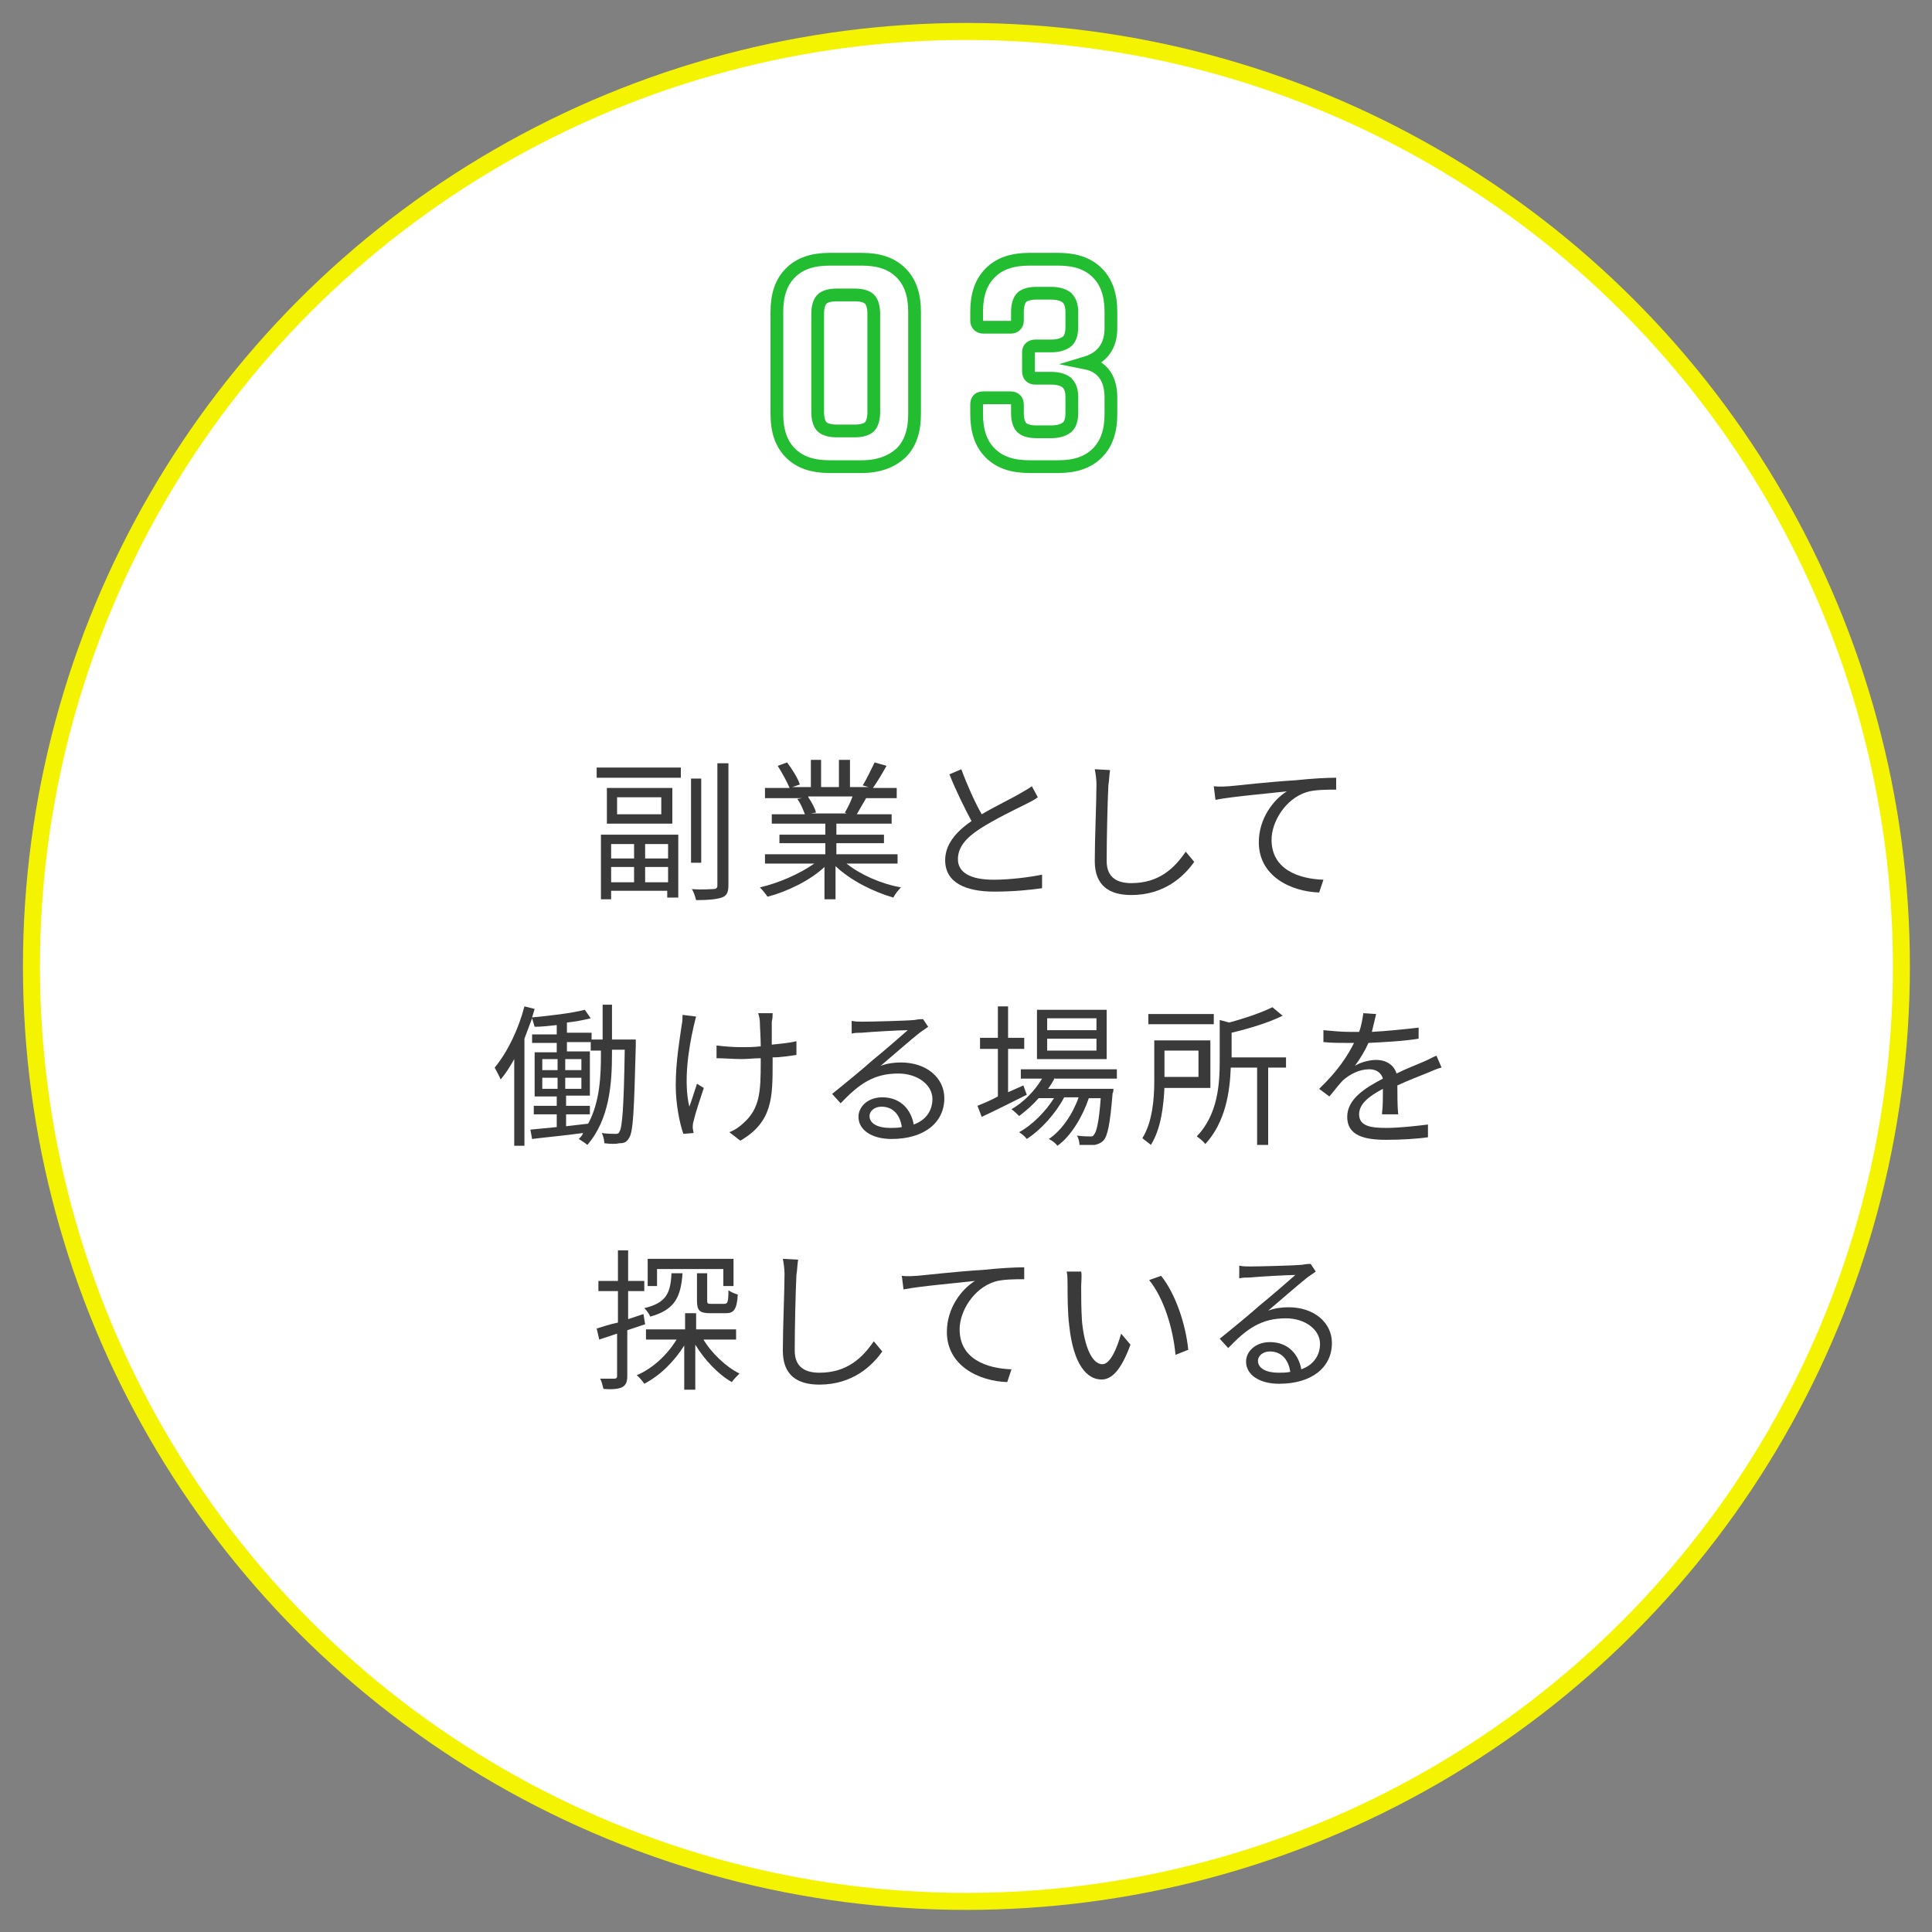 <?xml version="1.0" encoding="utf-8"?>
<!-- Generator: Adobe Illustrator 25.4.1, SVG Export Plug-In . SVG Version: 6.00 Build 0)  -->
<svg version="1.1" id="レイヤー_1" xmlns="http://www.w3.org/2000/svg" xmlns:xlink="http://www.w3.org/1999/xlink" x="0px"
	 y="0px" width="227.3px" height="227.3px" viewBox="0 0 227.3 227.3" style="enable-background:new 0 0 227.3 227.3;"
	 xml:space="preserve">
<rect x="0" y="0" width="227.3" height="227.3" fill="#808080" stroke="none"/>
<style type="text/css">
	.st0{fill:#FFFFFF;stroke:#F5F400;stroke-width:2;stroke-miterlimit:10;}
	.st1{fill:#FFFFFF;stroke:#23BD32;stroke-width:1.5;stroke-miterlimit:10;}
	.st2{fill:#3A3A3A;}
</style>
<g>
	<circle class="st0" cx="113.7" cy="113.7" r="110"/>
	<g>
		<path class="st1" d="M101.4,54.9h-3.8c-2,0-3.5-0.5-4.6-1.6c-1.1-1.1-1.6-2.6-1.6-4.6v-12c0-2,0.5-3.5,1.6-4.6
			c1.1-1.1,2.6-1.6,4.6-1.6h3.8c2,0,3.5,0.5,4.6,1.6c1.1,1.1,1.6,2.6,1.6,4.6v12c0,2-0.5,3.5-1.6,4.6
			C104.9,54.3,103.4,54.9,101.4,54.9z M98.4,50.7h2.2c0.8,0,1.4-0.2,1.7-0.5s0.5-0.9,0.5-1.7V36.9c0-0.8-0.2-1.4-0.5-1.7
			s-0.9-0.5-1.7-0.5h-2.2c-0.8,0-1.4,0.2-1.7,0.5s-0.5,0.9-0.5,1.7v11.6c0,0.8,0.2,1.4,0.5,1.7S97.6,50.7,98.4,50.7z"/>
		<path class="st1" d="M121.8,40.7h1.9c0.8,0,1.4-0.2,1.8-0.5c0.4-0.3,0.6-0.9,0.6-1.7v-1.8c0-0.8-0.2-1.3-0.6-1.7
			c-0.4-0.3-1-0.5-1.8-0.5h-1.8c-0.8,0-1.4,0.2-1.7,0.5c-0.3,0.3-0.5,0.9-0.5,1.7v1c0,0.5-0.3,0.8-0.8,0.8h-3.2
			c-0.5,0-0.8-0.3-0.8-0.8v-1c0-2,0.5-3.5,1.6-4.6c1.1-1.1,2.6-1.6,4.6-1.6h3.4c2,0,3.5,0.5,4.6,1.6c1.1,1.1,1.6,2.6,1.6,4.6v1.9
			c0,2.1-1,3.5-3,4.1c2,0.4,3,1.8,3,4.1v1.9c0,2-0.5,3.5-1.6,4.6c-1.1,1.1-2.6,1.6-4.6,1.6h-3.4c-2,0-3.5-0.5-4.6-1.6
			c-1.1-1.1-1.6-2.6-1.6-4.6v-1.1c0-0.6,0.3-0.8,0.8-0.8h3.2c0.5,0,0.8,0.3,0.8,0.8v1c0,0.8,0.2,1.4,0.5,1.7
			c0.3,0.3,0.9,0.5,1.7,0.5h1.8c0.8,0,1.4-0.2,1.8-0.5c0.4-0.3,0.6-0.9,0.6-1.7v-1.9c0-0.8-0.2-1.3-0.6-1.7c-0.4-0.3-1-0.5-1.8-0.5
			h-1.9c-0.5,0-0.8-0.3-0.8-0.8v-2.3C121,41,121.3,40.7,121.8,40.7z"/>
	</g>
	<g>
		<g>
			<path class="st2" d="M70.2,90.3h9.9v1.2h-9.9V90.3z M70.7,98.2h9.1v7.4h-1.3v-0.8h-6.6v1h-1.2V98.2z M79.1,92.7v4.2h-7.7v-4.2
				H79.1z M71.9,99.3v1.7h2.7v-1.7H71.9z M74.6,103.8V102h-2.7v1.8H74.6z M77.8,93.8h-5.2v2h5.2V93.8z M78.6,99.3h-2.7v1.7h2.7V99.3
				z M78.6,103.8V102h-2.7v1.8H78.6z M82.5,101.5h-1.2v-9.9h1.2V101.5z M85.7,89.8v14.3c0,0.9-0.2,1.3-0.8,1.5
				c-0.6,0.2-1.5,0.3-3,0.3c-0.1-0.4-0.3-1-0.5-1.3c1.2,0.1,2.2,0,2.5,0c0.3,0,0.5-0.1,0.5-0.4V89.8H85.7z"/>
			<path class="st2" d="M99.6,101.6c1.6,1.3,4.1,2.4,6.4,2.8c-0.3,0.3-0.7,0.8-0.9,1.2c-2.4-0.7-5-2-6.8-3.7v3.9h-1.3v-3.8
				c-1.7,1.6-4.4,2.9-6.7,3.5c-0.2-0.3-0.6-0.8-0.9-1.1c2.2-0.5,4.7-1.6,6.4-2.8H90v-1.1h7.1v-1.3h-5.4v-1h5.4v-1.3h-6.3v-1.1h3.9
				c-0.2-0.5-0.5-1.3-0.9-1.8l0.6-0.1H90v-1.2h2.9c-0.3-0.7-0.9-1.8-1.4-2.6l1.1-0.4c0.6,0.8,1.3,1.9,1.5,2.6l-0.9,0.3h2.2v-3.2h1.2
				v3.2h2.1v-3.2h1.3v3.2h2.2l-0.7-0.2c0.5-0.8,1-1.9,1.4-2.7l1.4,0.4c-0.5,0.9-1.1,1.9-1.6,2.6h2.8v1.2h-3.6
				c-0.4,0.7-0.8,1.4-1.1,1.9h4.1v1.1h-6.5v1.3h5.6v1h-5.6v1.3h7.2v1.1H99.6z M95.1,93.8c0.4,0.6,0.8,1.3,0.9,1.8l-0.6,0.1h4.2
				l-0.2-0.1c0.3-0.5,0.7-1.3,0.9-1.9H95.1z"/>
			<path class="st2" d="M122.1,93.8c-0.4,0.3-0.8,0.5-1.4,0.8c-1.2,0.6-3.7,1.8-5.4,2.9c-1.7,1.1-2.6,2.2-2.6,3.6
				c0,1.5,1.4,2.4,4.2,2.4c1.9,0,4.3-0.3,5.7-0.6v1.6c-1.4,0.2-3.4,0.4-5.6,0.4c-3.3,0-5.8-1-5.8-3.7c0-1.8,1.2-3.3,3.1-4.6
				c-0.8-1.5-1.8-3.5-2.6-5.5l1.4-0.6c0.7,1.9,1.6,3.9,2.4,5.3c1.7-1,3.6-1.9,4.6-2.5c0.5-0.3,0.9-0.5,1.3-0.8L122.1,93.8z"/>
			<path class="st2" d="M130.6,90.6c-0.1,0.6-0.1,1.2-0.2,1.8c-0.1,2-0.2,6.2-0.2,8.9c0,2,1.3,2.6,2.9,2.6c3.3,0,5.1-1.8,6.4-3.7
				l1,1.2c-1.2,1.7-3.5,3.9-7.4,3.9c-2.6,0-4.3-1.1-4.3-4c0-2.6,0.2-7.1,0.2-9c0-0.6-0.1-1.3-0.2-1.8L130.6,90.6z"/>
			<path class="st2" d="M144.6,92.5c1.2-0.1,4.5-0.5,7.8-0.7c1.9-0.2,3.6-0.3,4.8-0.3v1.4c-1,0-2.6,0-3.5,0.3
				c-2.5,0.8-4.1,3.5-4.1,5.6c0,3.5,3.2,4.6,6.1,4.7l-0.5,1.5c-3.3-0.1-7.1-1.9-7.1-5.9c0-2.8,1.7-5,3.3-6c-1.6,0.2-6.4,0.6-8.4,1
				l-0.2-1.6C143.7,92.6,144.3,92.5,144.6,92.5z"/>
			<path class="st2" d="M74.8,122.4c0,0,0,0.5,0,0.6c-0.2,7.7-0.3,10.2-0.8,10.9c-0.3,0.5-0.6,0.6-1.1,0.6c-0.4,0.1-1.1,0.1-1.8,0
				c0-0.3-0.1-0.8-0.3-1.2c0.7,0.1,1.3,0.1,1.6,0.1c0.2,0,0.4,0,0.5-0.3c0.3-0.5,0.5-2.8,0.6-9.6H72v0.5c0,3.5-0.3,7.7-2.9,10.7
				c-0.2-0.2-0.7-0.5-1-0.7c0.2-0.2,0.4-0.4,0.5-0.7c-2.2,0.3-4.4,0.5-6,0.7l-0.2-1.1l3.1-0.3v-1.5h-2.7v-1h2.7V129h-2.6v-5.2h2.6
				v-1.1h-2.9v-1h2.9v-1.1c-0.9,0.1-1.8,0.2-2.6,0.2c-0.1-0.3-0.2-0.7-0.3-1c-0.3,0.8-0.6,1.6-0.9,2.4v12.6h-1.2v-10.2
				c-0.5,0.9-1,1.7-1.6,2.4c-0.1-0.3-0.5-1-0.7-1.4c1.5-1.8,2.8-4.5,3.5-7.2l1.2,0.3c-0.1,0.3-0.2,0.7-0.3,1
				c2.1-0.2,4.7-0.5,6.2-0.9l0.7,1c-0.8,0.2-1.8,0.4-2.8,0.5v1.2h2.9v0.8h1.3v-4.1H72v4.1H74.8z M63.8,125.9h1.8v-1.3h-1.8V125.9z
				 M63.8,128.1h1.8v-1.3h-1.8V128.1z M68.4,125.9v-1.3h-1.9v1.3H68.4z M68.4,128.1v-1.3h-1.9v1.3H68.4z M70.8,123.6h-1.3v-1h-2.8
				v1.1h2.7v5.2h-2.8v1.2h2.8v1h-2.8v1.4c0.8-0.1,1.7-0.2,2.6-0.3c1.4-2.6,1.5-5.7,1.5-8.2V123.6z"/>
			<path class="st2" d="M81.9,119.6c-0.1,0.3-0.2,0.8-0.3,1.2c-0.6,2.6-1.2,6.5-0.5,9.4c0.3-0.8,0.6-1.8,0.9-2.7l0.8,0.5
				c-0.4,1.2-1,3-1.2,3.9c-0.1,0.3-0.1,0.6-0.1,0.8l0.1,0.6l-1.2,0.1c-0.4-1.1-0.9-3.4-0.9-5.7c0-2.9,0.5-5.6,0.7-7.1
				c0.1-0.4,0.1-0.9,0.1-1.2L81.9,119.6z M93.8,124.1c-0.8,0.1-1.8,0.3-2.9,0.3v0.6c0,4.1,0,7-3.8,9.2l-1.3-1
				c0.6-0.2,1.3-0.7,1.7-1.1c1.9-1.7,2-3.7,2-7.1v-0.5c-0.8,0-1.5,0.1-2.3,0.1c-0.8,0-2.1-0.1-2.9-0.1V123c0.8,0.1,1.9,0.2,2.9,0.2
				c0.7,0,1.5,0,2.3-0.1c0-1.1-0.1-2.3-0.1-2.8c0-0.4-0.1-0.8-0.2-1.1h1.7c0,0.3,0,0.6-0.1,1c0,0.4,0,1.6,0,2.7
				c1-0.1,2.1-0.2,2.9-0.4V124.1z"/>
			<path class="st2" d="M109.2,120.8c-0.3,0.2-0.7,0.5-1,0.7c-0.9,0.7-3.3,2.8-4.6,3.9c0.8-0.3,1.6-0.4,2.4-0.4c3,0,5.1,1.8,5.1,4.2
				c0,2.9-2.4,4.8-6.2,4.8c-2.4,0-3.9-1.1-3.9-2.6c0-1.2,1.1-2.3,2.8-2.3c2.2,0,3.4,1.5,3.7,3.2c1.4-0.5,2.2-1.6,2.2-3
				c0-1.7-1.8-3-4-3c-2.9,0-4.6,1.2-6.8,3.5l-1-1.1c1.5-1.2,3.8-3.1,4.8-4c1-0.8,3.2-2.7,4.1-3.5c-0.9,0-4.4,0.2-5.4,0.3
				c-0.4,0-0.8,0-1.2,0.1l0-1.5c0.4,0.1,0.9,0.1,1.3,0.1c0.9,0,5.1-0.1,6.1-0.2c0.5-0.1,0.8-0.1,1-0.1L109.2,120.8z M106.1,132.6
				c-0.2-1.4-1-2.4-2.4-2.4c-0.8,0-1.4,0.5-1.4,1.1c0,0.9,1,1.4,2.4,1.4C105.2,132.7,105.7,132.7,106.1,132.6z"/>
			<path class="st2" d="M120.8,128.8c-1.8,0.9-3.8,1.9-5.3,2.6l-0.5-1.3c0.7-0.3,1.5-0.6,2.4-1.1v-5.6h-2.1v-1.3h2.1v-3.7h1.2v3.7
				h1.9v1.3h-1.9v5.1l1.8-0.8L120.8,128.8z M124.1,126.8c-0.2,0.4-0.5,0.9-0.8,1.3h7.7c0,0,0,0.4-0.1,0.5c-0.3,3.7-0.6,5.1-1.1,5.6
				c-0.3,0.3-0.6,0.4-1,0.5c-0.4,0-1.1,0-1.8,0c0-0.3-0.1-0.8-0.3-1.1c0.7,0.1,1.3,0.1,1.5,0.1c0.3,0,0.4,0,0.5-0.2
				c0.3-0.3,0.6-1.5,0.8-4.3h-1.4c-0.7,2.1-2.1,4.5-3.7,5.6c-0.2-0.3-0.6-0.6-1-0.8c1.5-1,2.8-2.9,3.5-4.9h-1.7
				c-1,1.9-2.7,3.8-4.4,4.9c-0.2-0.3-0.6-0.6-0.9-0.8c1.5-0.8,3.1-2.4,4.1-4h-1.8c-0.7,0.8-1.5,1.5-2.3,2.1
				c-0.2-0.2-0.6-0.6-0.9-0.8c1.4-0.8,2.7-2.1,3.6-3.6h-2.5v-1.1h11.3v1.1H124.1z M130.2,124.6H122v-5.8h8.2V124.6z M129,119.8h-5.8
				v1.4h5.8V119.8z M129,122.2h-5.8v1.4h5.8V122.2z"/>
			<path class="st2" d="M137,127.9c-0.1,2.2-0.4,4.9-1.6,6.8c-0.2-0.2-0.8-0.6-1-0.8c1.2-1.9,1.4-4.7,1.4-6.7v-4.8h6.6v5.6H137z
				 M142.8,120.5h-7.7v-1.2h7.7V120.5z M137,123.6v3.1h4v-3.1H137z M151.2,125.6h-2v9.1h-1.3v-9.1h-3.1c-0.1,2.8-0.6,6.4-3,9
				c-0.2-0.3-0.7-0.7-1-0.9c2.5-2.6,2.7-6.2,2.7-8.9V120l1.1,0.3c1.9-0.5,3.9-1.2,5.1-1.8l1.2,1c-1.6,0.8-3.9,1.5-6,2v2.9h6.4V125.6
				z"/>
			<path class="st2" d="M162.6,130.9c0.1-0.7,0.1-1.8,0.1-2.8c-1.7,0.9-2.8,1.8-2.8,3c0,1.4,1.4,1.6,3.2,1.6c1.4,0,3.3-0.2,4.9-0.4
				l0,1.5c-1.4,0.2-3.3,0.3-4.9,0.3c-2.6,0-4.6-0.5-4.6-2.7c0-2.1,2.1-3.4,4.2-4.5c-0.2-0.7-0.8-1.1-1.6-1.1c-1.2,0-2.3,0.6-3.1,1.3
				c-0.5,0.5-1,1.2-1.6,1.9l-1.2-0.9c2.3-2.2,3.4-4,4.1-5.4h-0.7c-0.8,0-2,0-2.9-0.1v-1.4c1,0.1,2.2,0.2,3,0.2c0.4,0,0.8,0,1.2,0
				c0.3-0.8,0.4-1.6,0.5-2.2l1.5,0.1c-0.1,0.5-0.3,1.2-0.5,2.1c1.8-0.1,3.8-0.3,5.5-0.5l0,1.3c-1.8,0.3-4,0.4-5.9,0.5
				c-0.4,0.9-1,1.9-1.6,2.7c0.6-0.4,1.7-0.7,2.5-0.7c1.2,0,2.1,0.6,2.4,1.6c1.2-0.6,2.3-1,3.2-1.4c0.5-0.2,1-0.5,1.5-0.7l0.6,1.4
				c-0.5,0.1-1.1,0.4-1.6,0.6c-1,0.4-2.3,0.9-3.6,1.5c0,1,0,2.5,0.1,3.4H162.6z"/>
			<path class="st2" d="M73.8,156.5v5.4c0,0.7-0.2,1.1-0.6,1.3c-0.4,0.2-1.1,0.3-2.2,0.2c-0.1-0.3-0.2-0.9-0.4-1.2
				c0.8,0,1.5,0,1.7,0c0.2,0,0.3-0.1,0.3-0.3v-5l-2.1,0.7l-0.3-1.3c0.7-0.2,1.5-0.5,2.5-0.7v-3.7h-2.3v-1.2h2.3v-3.6h1.2v3.6h1.9
				v1.2h-1.9v3.3c0.6-0.2,1.2-0.4,1.8-0.6l0.2,1.2L73.8,156.5z M82.7,157.5c1,1.7,2.7,3.3,4.3,4.1c-0.3,0.3-0.7,0.7-0.9,1
				c-1.6-0.9-3.2-2.6-4.3-4.4v5.3h-1.3v-5.2c-1.2,1.9-2.8,3.5-4.7,4.5c-0.2-0.3-0.6-0.8-0.9-1c1.9-0.8,3.6-2.4,4.7-4.2H76v-1.2h4.6
				v-1.9h1.3v1.9h4.7v1.2H82.7z M80.3,149.8c-0.2,2.8-0.9,4.3-3.8,5.1c-0.1-0.3-0.4-0.7-0.7-1c2.6-0.6,3.1-1.8,3.2-4.1H80.3z
				 M77.4,151.3h-1.2v-3.2h10.1v3.2h-1.2v-2h-7.8V151.3z M83.2,149.8v3.2c0,0.4,0.1,0.4,0.5,0.4h1.5c0.4,0,0.5-0.2,0.5-1.6
				c0.3,0.2,0.7,0.4,1.1,0.5c-0.1,1.8-0.5,2.2-1.4,2.2h-1.8c-1.3,0-1.6-0.3-1.6-1.5v-3.2H83.2z"/>
			<path class="st2" d="M93.9,148.2c-0.1,0.6-0.1,1.2-0.2,1.8c-0.1,2-0.2,6.2-0.2,8.9c0,2,1.3,2.6,2.9,2.6c3.3,0,5.1-1.8,6.4-3.7
				l1,1.2c-1.2,1.7-3.5,3.9-7.4,3.9c-2.6,0-4.3-1.1-4.3-4c0-2.6,0.2-7.1,0.2-9c0-0.6-0.1-1.3-0.2-1.8L93.9,148.2z"/>
			<path class="st2" d="M107.9,150.1c1.2-0.1,4.5-0.5,7.8-0.7c1.9-0.2,3.6-0.3,4.8-0.3v1.4c-1,0-2.6,0-3.5,0.3
				c-2.5,0.8-4.1,3.5-4.1,5.6c0,3.5,3.2,4.6,6.1,4.7l-0.5,1.5c-3.3-0.1-7.1-1.9-7.1-5.9c0-2.8,1.7-5,3.3-6c-1.6,0.2-6.4,0.6-8.4,1
				l-0.2-1.6C107,150.2,107.5,150.1,107.9,150.1z"/>
			<path class="st2" d="M127.2,151.3c0,1.1,0,2.8,0.1,4.2c0.3,3,1.2,5,2.4,5c0.9,0,1.7-1.8,2.2-3.6l1.1,1.3c-1.1,3-2.2,4.1-3.4,4.1
				c-1.7,0-3.3-1.7-3.8-6.3c-0.2-1.5-0.2-3.7-0.2-4.8c0-0.4,0-1.2-0.1-1.6l1.7,0C127.3,150,127.2,150.9,127.2,151.3z M139.8,158.8
				l-1.5,0.6c-0.3-3.2-1.4-6.7-3.1-8.8l1.4-0.5C138.3,152.2,139.5,155.8,139.8,158.8z"/>
			<path class="st2" d="M154.8,149.6c-0.3,0.2-0.7,0.5-1,0.7c-0.9,0.7-3.3,2.8-4.6,3.9c0.8-0.3,1.6-0.4,2.4-0.4c3,0,5.1,1.8,5.1,4.2
				c0,2.9-2.4,4.8-6.2,4.8c-2.4,0-3.9-1.1-3.9-2.6c0-1.2,1.1-2.3,2.8-2.3c2.2,0,3.4,1.5,3.7,3.2c1.4-0.5,2.2-1.6,2.2-3
				c0-1.7-1.8-3-4-3c-2.9,0-4.6,1.2-6.8,3.5l-1-1.1c1.5-1.2,3.8-3.1,4.8-4c1-0.8,3.2-2.7,4.1-3.5c-0.9,0-4.4,0.2-5.4,0.3
				c-0.4,0-0.8,0-1.2,0.1l0-1.5c0.4,0.1,0.9,0.1,1.3,0.1c0.9,0,5.1-0.1,6.1-0.2c0.5-0.1,0.8-0.1,1-0.1L154.8,149.6z M151.8,161.4
				c-0.2-1.4-1-2.4-2.4-2.4c-0.8,0-1.4,0.5-1.4,1.1c0,0.9,1,1.4,2.4,1.4C150.9,161.5,151.3,161.5,151.8,161.4z"/>
		</g>
	</g>
</g>
<g>
</g>
<g>
</g>
<g>
</g>
<g>
</g>
<g>
</g>
<g>
</g>
<g>
</g>
<g>
</g>
<g>
</g>
<g>
</g>
<g>
</g>
<g>
</g>
<g>
</g>
<g>
</g>
<g>
</g>
</svg>
